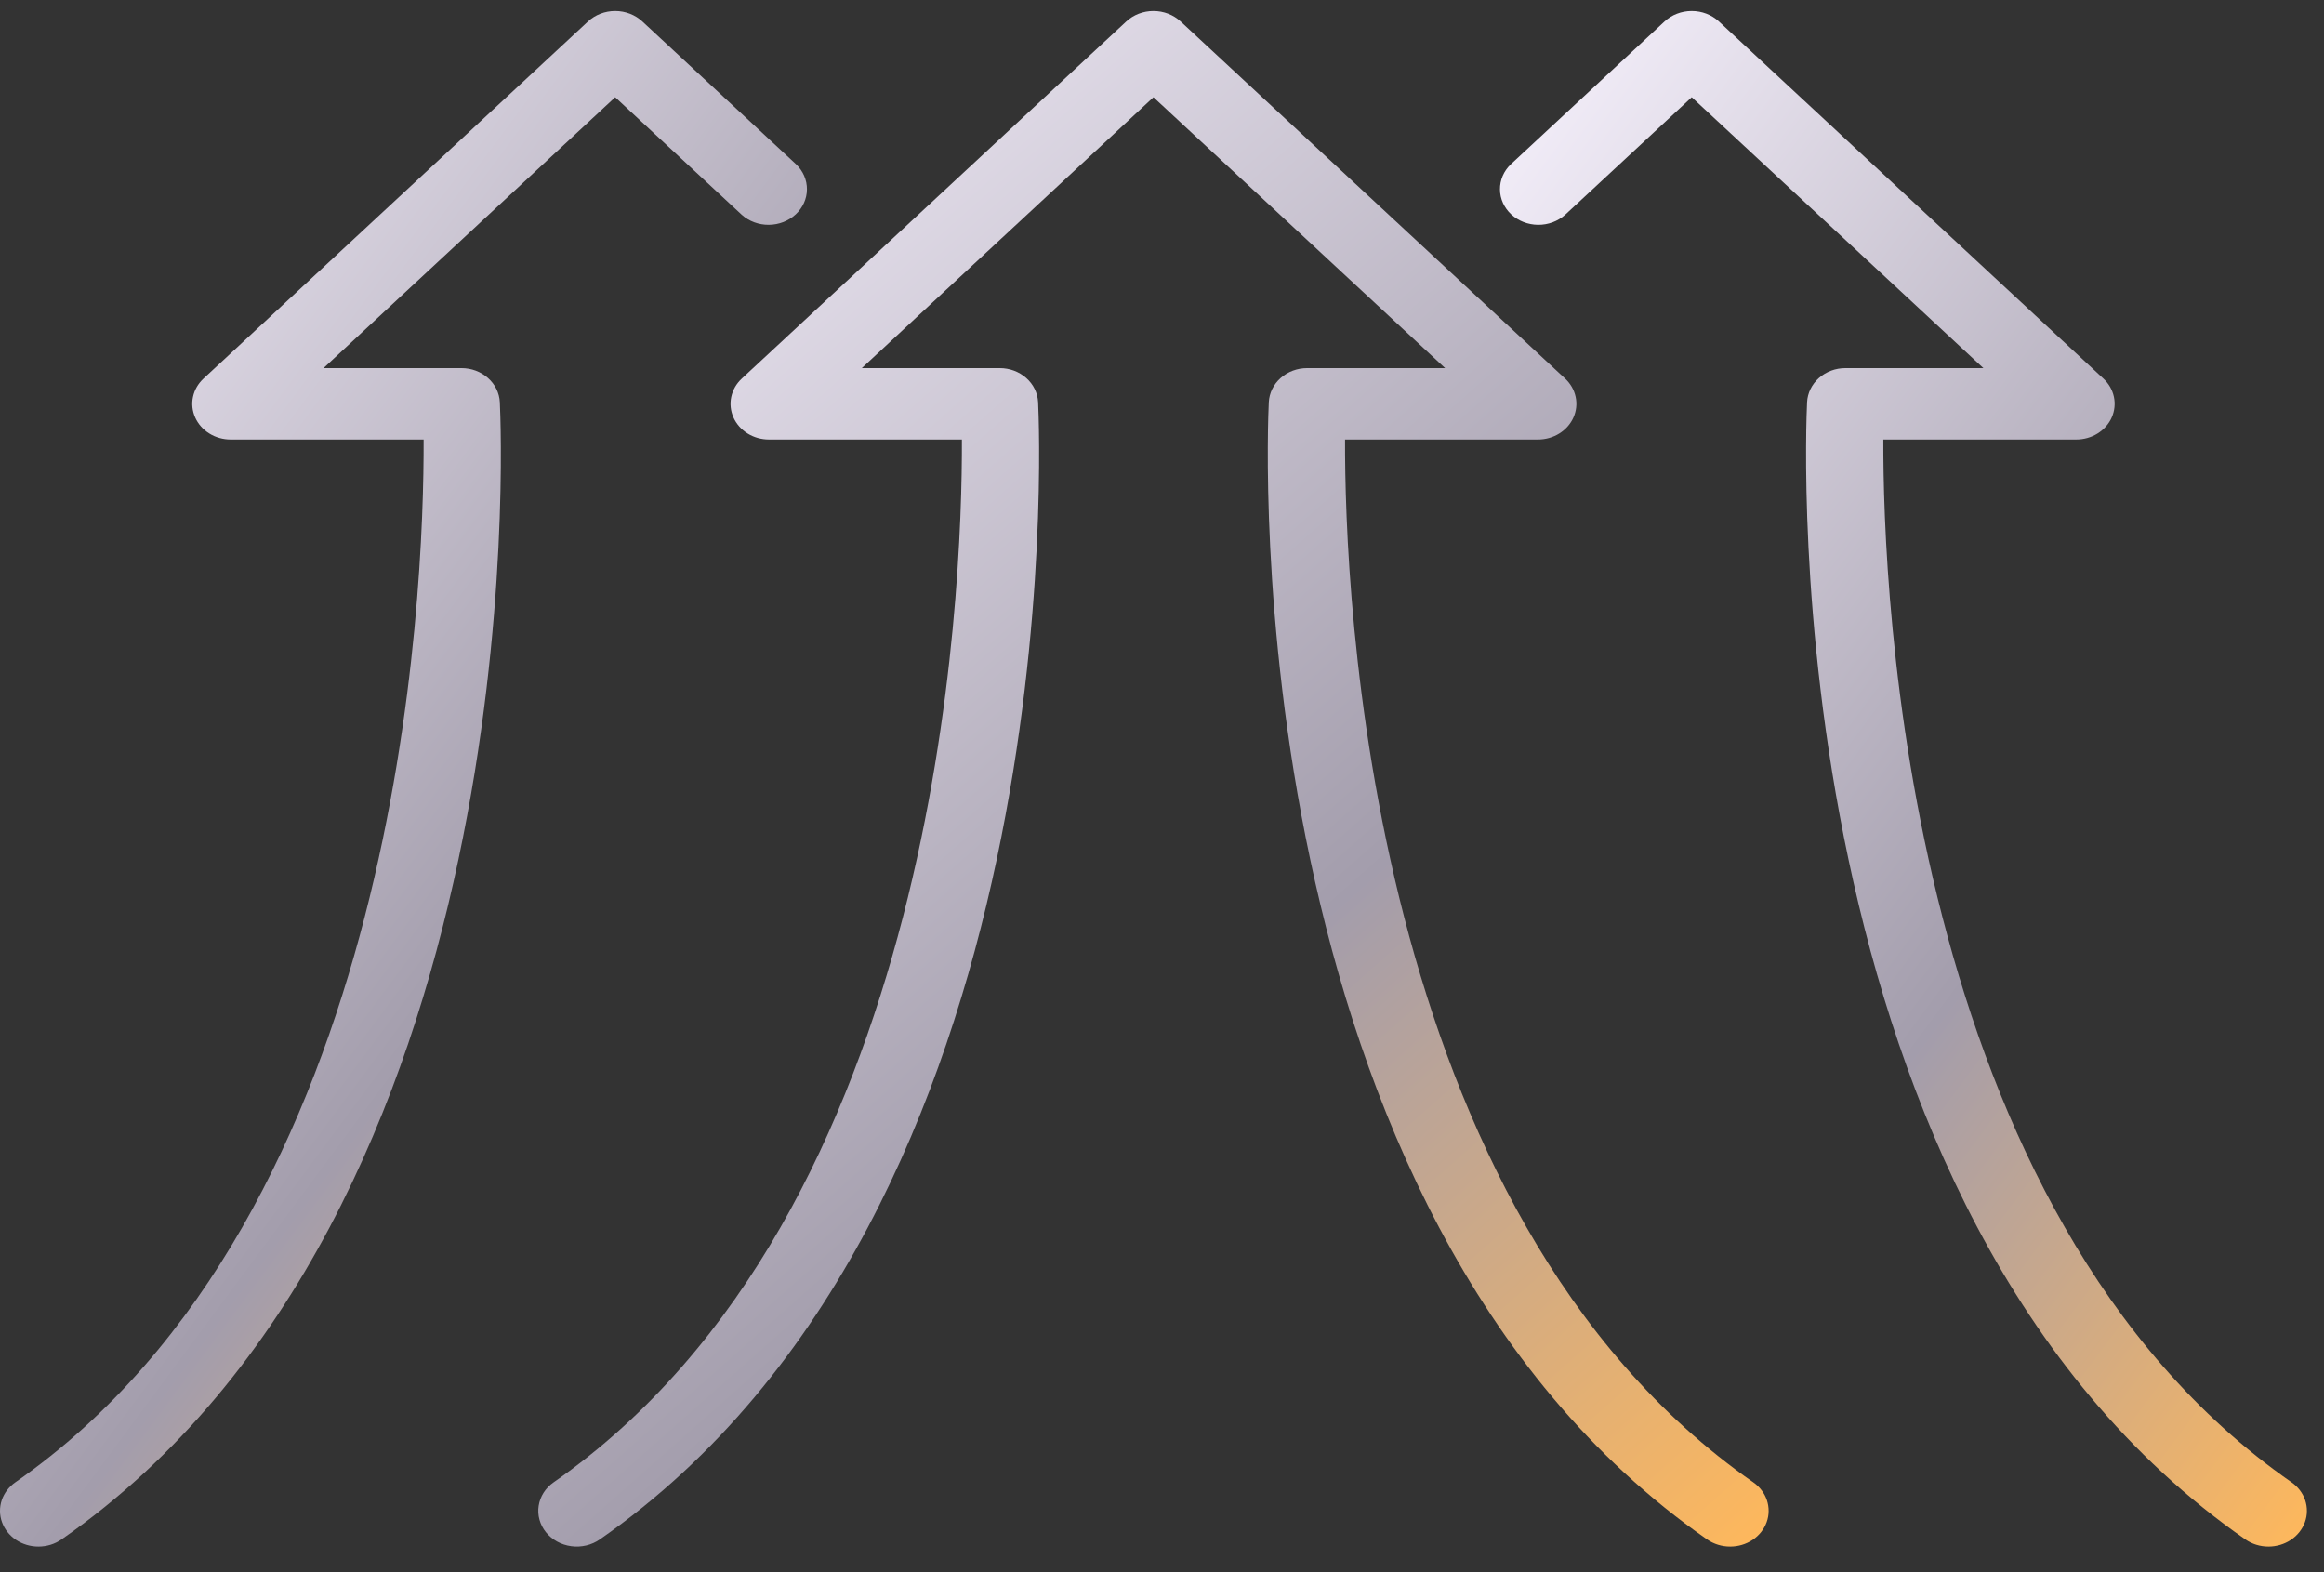 <svg width="68" height="46" viewBox="0 0 68 46" fill="none" xmlns="http://www.w3.org/2000/svg">
<rect x="0" y="0" width="68" height="46" fill="#333333" stroke="none"/>
<path d="M50.625 45.251C50.382 45.251 50.145 45.178 49.95 45.042C36.133 35.418 37.079 12.73 37.125 11.769C37.138 11.5 37.262 11.246 37.472 11.06C37.681 10.874 37.96 10.77 38.25 10.771H42.284L33.75 2.845L25.216 10.771H29.25C29.54 10.77 29.819 10.874 30.028 11.06C30.238 11.246 30.362 11.5 30.375 11.769C30.422 12.73 31.368 35.418 17.55 45.042C17.432 45.124 17.297 45.184 17.154 45.218C17.011 45.252 16.862 45.26 16.716 45.24C16.57 45.221 16.429 45.175 16.302 45.105C16.175 45.035 16.064 44.943 15.975 44.833C15.886 44.723 15.822 44.598 15.785 44.465C15.748 44.332 15.74 44.194 15.761 44.058C15.803 43.784 15.961 43.536 16.2 43.37C27.51 35.492 28.161 17.316 28.145 12.86H22.5C22.277 12.86 22.06 12.799 21.875 12.684C21.69 12.569 21.546 12.406 21.461 12.215C21.376 12.024 21.354 11.814 21.397 11.612C21.44 11.409 21.547 11.223 21.705 11.077L32.955 0.628C33.166 0.432 33.452 0.322 33.75 0.322C34.048 0.322 34.334 0.432 34.545 0.628L45.795 11.077C45.953 11.223 46.06 11.409 46.103 11.612C46.147 11.814 46.124 12.024 46.039 12.215C45.954 12.406 45.81 12.569 45.625 12.684C45.44 12.799 45.222 12.86 45 12.86H39.356C39.342 17.318 40.003 35.5 51.3 43.37C51.489 43.502 51.628 43.685 51.699 43.894C51.769 44.104 51.767 44.328 51.692 44.536C51.618 44.744 51.474 44.925 51.283 45.054C51.091 45.182 50.861 45.251 50.625 45.251Z" fill="url(#paint0_linear_19_132)"/>
<path d="M66.375 45.251C66.131 45.251 65.894 45.178 65.7 45.042C51.883 35.418 52.829 12.73 52.875 11.769C52.888 11.5 53.012 11.246 53.222 11.06C53.431 10.874 53.71 10.77 54 10.771H58.034L49.5 2.845L45.795 6.285C45.583 6.475 45.299 6.581 45.004 6.578C44.709 6.576 44.427 6.466 44.218 6.272C44.01 6.079 43.891 5.817 43.889 5.543C43.886 5.269 43.999 5.005 44.205 4.808L48.705 0.628C48.915 0.432 49.202 0.322 49.5 0.322C49.798 0.322 50.084 0.432 50.295 0.628L61.545 11.077C61.703 11.223 61.81 11.409 61.853 11.612C61.896 11.814 61.874 12.024 61.789 12.215C61.704 12.406 61.56 12.569 61.375 12.684C61.19 12.799 60.972 12.86 60.75 12.86H55.106C55.092 17.318 55.753 35.5 67.05 43.37C67.239 43.502 67.378 43.685 67.449 43.894C67.519 44.104 67.517 44.328 67.442 44.536C67.367 44.744 67.224 44.925 67.033 45.054C66.841 45.182 66.611 45.251 66.375 45.251Z" fill="url(#paint1_linear_19_132)"/>
<path d="M1.125 45.251C0.889 45.251 0.659 45.182 0.467 45.054C0.276 44.925 0.132 44.744 0.058 44.536C-0.017 44.328 -0.019 44.104 0.051 43.894C0.122 43.685 0.261 43.502 0.45 43.37C11.76 35.492 12.411 17.316 12.395 12.86H6.75C6.528 12.86 6.31 12.799 6.125 12.684C5.94 12.569 5.796 12.406 5.711 12.215C5.626 12.024 5.603 11.814 5.647 11.612C5.69 11.409 5.797 11.223 5.955 11.077L17.205 0.628C17.416 0.432 17.702 0.322 18 0.322C18.298 0.322 18.584 0.432 18.795 0.628L23.295 4.808C23.5 5.005 23.614 5.269 23.611 5.543C23.609 5.817 23.49 6.079 23.282 6.272C23.073 6.466 22.791 6.576 22.496 6.578C22.201 6.581 21.917 6.475 21.705 6.285L18 2.845L9.466 10.771H13.5C13.79 10.77 14.069 10.874 14.278 11.06C14.488 11.246 14.612 11.5 14.625 11.769C14.672 12.73 15.618 35.418 1.8 45.042C1.605 45.178 1.369 45.251 1.125 45.251Z" fill="url(#paint2_linear_19_132)"/>
<defs>
<linearGradient id="paint0_linear_19_132" x1="32.688" y1="-14.665" x2="70.793" y2="28.401" gradientUnits="userSpaceOnUse">
<stop stop-color="#F9F4FF"/>
<stop offset="0.61" stop-color="#A39DAC"/>
<stop offset="1" stop-color="#FFB85B"/>
</linearGradient>
<linearGradient id="paint1_linear_19_132" x1="54.998" y1="-14.665" x2="91.73" y2="12.563" gradientUnits="userSpaceOnUse">
<stop stop-color="#F9F4FF"/>
<stop offset="0.61" stop-color="#A39DAC"/>
<stop offset="1" stop-color="#FFB85B"/>
</linearGradient>
<linearGradient id="paint2_linear_19_132" x1="11.109" y1="-14.665" x2="47.841" y2="12.563" gradientUnits="userSpaceOnUse">
<stop stop-color="#F9F4FF"/>
<stop offset="0.61" stop-color="#A39DAC"/>
<stop offset="1" stop-color="#FFB85B"/>
</linearGradient>
</defs>
</svg>

